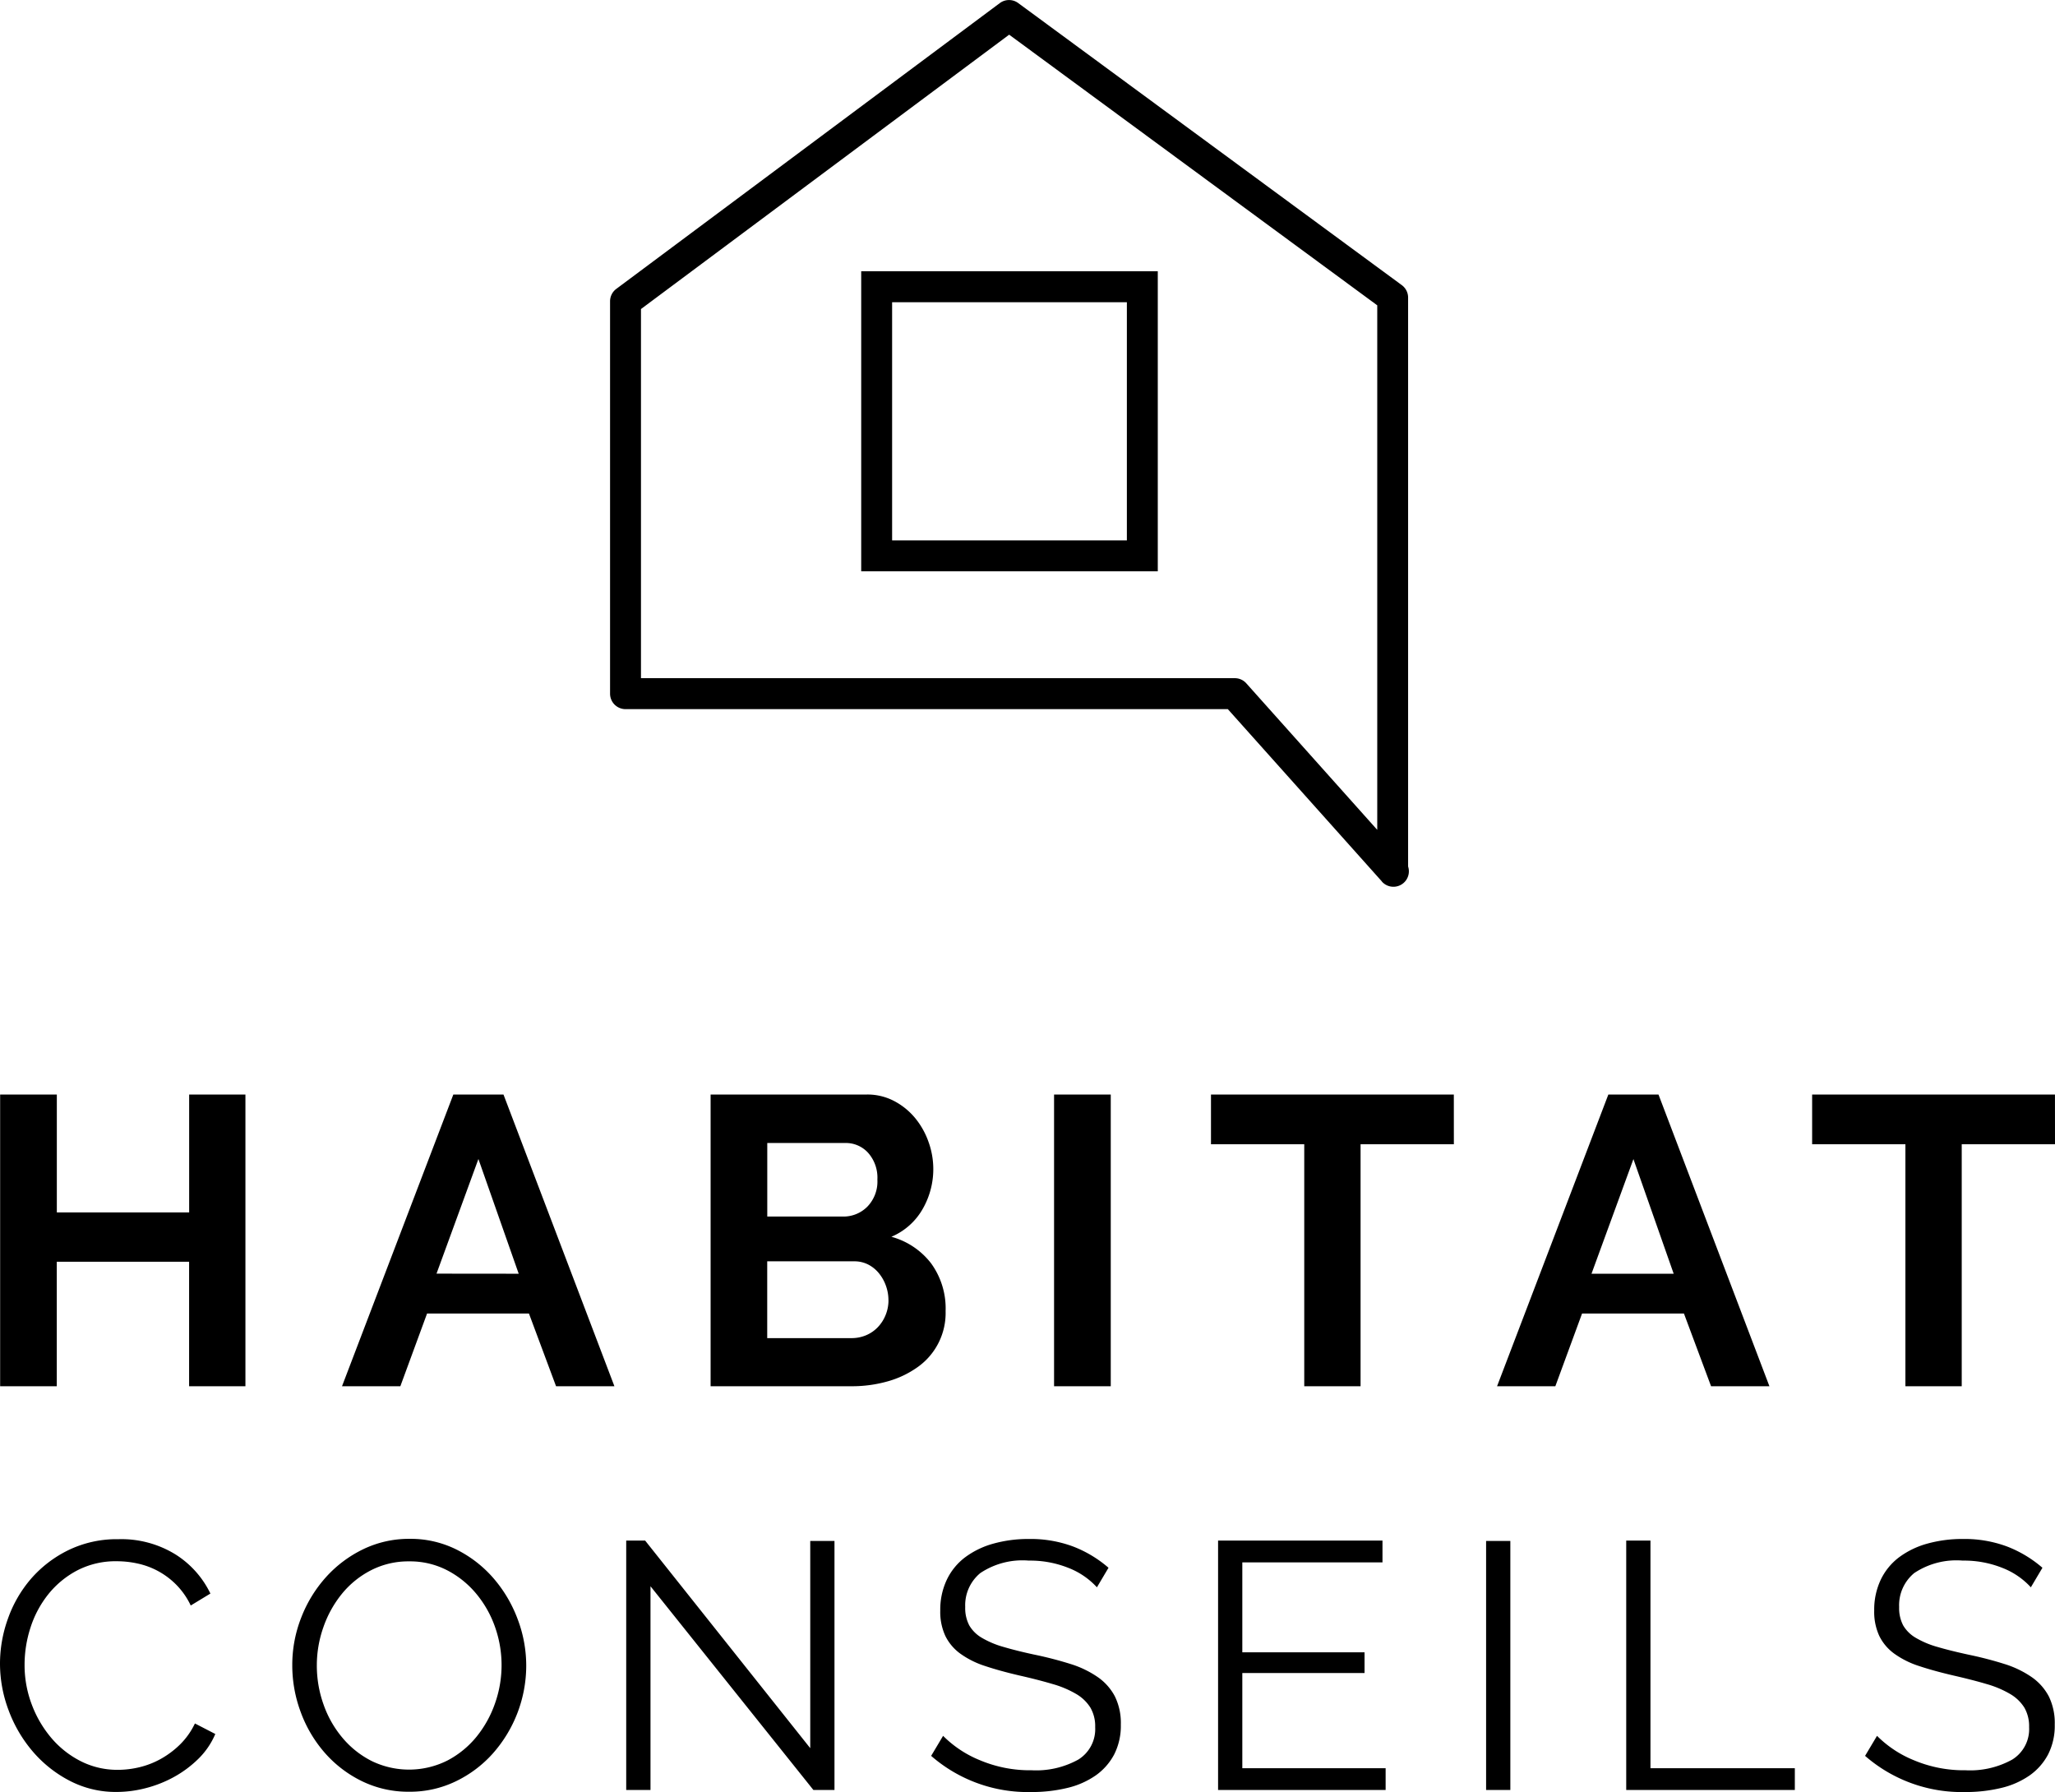 <?xml version="1.0" encoding="UTF-8"?> <svg xmlns="http://www.w3.org/2000/svg" width="120.407" height="105" viewBox="0 0 120.407 105"><path d="M66.026 17.707v13.956H52.271V17.707h13.755m1.811-1.812H50.46v17.578h17.377V15.895z"></path><path d="M80.971 51.649l-9.03-10.1h-35.29a.906.906 0 0 1-.906-.906v-22.99a.906.906 0 0 1 .364-.726L58.583.18a.906.906 0 0 1 1.078 0l22.475 16.527a.905.905 0 0 1 .368.729v33.333a.905.905 0 0 1-1.535.885zM59.129 2.032L37.556 18.107v21.628h34.79a.9.9 0 0 1 .676.3l7.674 8.587V17.889z"></path><g><path d="M14.38 64.129v17.093h-3.3v-7.295H3.327v7.295H.008V64.129H3.33v6.909h7.753v-6.909zM26.562 64.129H29.5L36 81.222h-3.419l-1.588-4.26h-5.971l-1.565 4.26h-3.418zm3.83 10.5l-2.361-6.722-2.455 6.717zM55.405 76.815a3.881 3.881 0 0 1-1.625 3.275 5.606 5.606 0 0 1-1.759.842 7.636 7.636 0 0 1-2.131.289h-8.254V64.129h9.148a3.363 3.363 0 0 1 1.613.385 4.011 4.011 0 0 1 1.228 1 4.588 4.588 0 0 1 .782 1.4 4.683 4.683 0 0 1-.348 3.925 3.825 3.825 0 0 1-1.831 1.625 4.388 4.388 0 0 1 2.324 1.553 4.485 4.485 0 0 1 .853 2.798zm-10.449-9.846v4.31h4.431a1.969 1.969 0 0 0 1.431-.578 2.118 2.118 0 0 0 .59-1.589 2.193 2.193 0 0 0-.541-1.565 1.756 1.756 0 0 0-1.336-.578zm7.1 9.221a2.5 2.5 0 0 0-.156-.879 2.445 2.445 0 0 0-.422-.734 1.975 1.975 0 0 0-.625-.495 1.766 1.766 0 0 0-.8-.18h-5.1v4.5h4.935a2.185 2.185 0 0 0 .857-.168 2.066 2.066 0 0 0 .685-.47 2.224 2.224 0 0 0 .457-.709 2.267 2.267 0 0 0 .171-.864zM61.76 81.222V64.129h3.322v17.093zM85.185 67.042h-5.466v14.18h-3.3v-14.18h-5.465v-2.913h14.229zM94.237 64.129h2.938l6.5 17.093h-3.419l-1.589-4.26h-5.971l-1.565 4.26h-3.415zm3.828 10.5l-2.359-6.717-2.456 6.717zM120.407 67.042h-5.465v14.18h-3.3v-14.18h-5.465v-2.913h14.228zM0 97.469a7.781 7.781 0 0 1 .463-2.624 7.286 7.286 0 0 1 1.349-2.337 6.917 6.917 0 0 1 2.182-1.677 6.488 6.488 0 0 1 2.942-.648 6.034 6.034 0 0 1 3.334.885 5.553 5.553 0 0 1 2.058 2.3l-1.152.7a4.437 4.437 0 0 0-.844-1.213 4.52 4.52 0 0 0-2.265-1.246 5.677 5.677 0 0 0-1.213-.134 4.878 4.878 0 0 0-2.325.535 5.373 5.373 0 0 0-1.7 1.4 6.1 6.1 0 0 0-1.039 1.943 7.057 7.057 0 0 0-.35 2.193 6.494 6.494 0 0 0 .422 2.325 6.6 6.6 0 0 0 1.153 1.966 5.553 5.553 0 0 0 1.729 1.359 4.741 4.741 0 0 0 2.171.5 5.387 5.387 0 0 0 1.264-.155 4.923 4.923 0 0 0 1.256-.493 5.276 5.276 0 0 0 1.122-.845 4.388 4.388 0 0 0 .864-1.224l1.194.617a4.5 4.5 0 0 1-.988 1.451 6.523 6.523 0 0 1-1.42 1.06 7.034 7.034 0 0 1-1.657.659 6.839 6.839 0 0 1-1.718.226 5.833 5.833 0 0 1-2.757-.659 7.192 7.192 0 0 1-2.161-1.718 7.957 7.957 0 0 1-1.41-2.408A7.767 7.767 0 0 1 0 97.469zM23.977 104.979a6.177 6.177 0 0 1-2.788-.627 6.907 6.907 0 0 1-2.171-1.667 7.56 7.56 0 0 1-1.4-2.377 7.835 7.835 0 0 1-.493-2.736 7.576 7.576 0 0 1 .526-2.8 7.692 7.692 0 0 1 1.45-2.367 7.067 7.067 0 0 1 2.182-1.636A6.171 6.171 0 0 1 24 90.162a6.025 6.025 0 0 1 2.788.648 7 7 0 0 1 2.16 1.7 7.857 7.857 0 0 1 1.39 2.377 7.7 7.7 0 0 1 .495 2.706 7.767 7.767 0 0 1-1.966 5.155 6.938 6.938 0 0 1-2.171 1.626 6.145 6.145 0 0 1-2.719.605zm-5.413-7.408a6.774 6.774 0 0 0 .392 2.294 6.2 6.2 0 0 0 1.11 1.955 5.421 5.421 0 0 0 1.709 1.358 5.008 5.008 0 0 0 4.444-.03 5.463 5.463 0 0 0 1.708-1.4 6.464 6.464 0 0 0 1.08-1.955 6.716 6.716 0 0 0-.02-4.517 6.281 6.281 0 0 0-1.122-1.945 5.51 5.51 0 0 0-1.708-1.349 4.734 4.734 0 0 0-2.182-.5 4.785 4.785 0 0 0-2.244.525 5.343 5.343 0 0 0-1.708 1.389 6.445 6.445 0 0 0-1.079 1.955 6.7 6.7 0 0 0-.38 2.22zM38.114 92.94v11.937h-1.423V90.265h1.11l9.673 12.162V90.286h1.42v14.591h-1.235zM64.271 93.002a4.436 4.436 0 0 0-1.657-1.133 6.036 6.036 0 0 0-2.335-.432 4.448 4.448 0 0 0-2.84.73 2.441 2.441 0 0 0-.885 1.986 2.191 2.191 0 0 0 .237 1.08 2.033 2.033 0 0 0 .741.73 5.332 5.332 0 0 0 1.276.535q.771.228 1.821.453a21.425 21.425 0 0 1 2.1.545 5.856 5.856 0 0 1 1.584.762 3.17 3.17 0 0 1 1.009 1.132 3.531 3.531 0 0 1 .35 1.657 3.7 3.7 0 0 1-.39 1.748 3.508 3.508 0 0 1-1.091 1.235 4.886 4.886 0 0 1-1.668.73 8.842 8.842 0 0 1-2.1.237 8.618 8.618 0 0 1-5.865-2.119l.7-1.174a6.479 6.479 0 0 0 2.162 1.431 7.53 7.53 0 0 0 3.024.586 5.092 5.092 0 0 0 2.737-.626 2.1 2.1 0 0 0 .988-1.9 2.169 2.169 0 0 0-.279-1.142 2.408 2.408 0 0 0-.832-.8 5.881 5.881 0 0 0-1.39-.586q-.834-.248-1.924-.495-1.154-.268-2.016-.556a5.209 5.209 0 0 1-1.451-.72 2.822 2.822 0 0 1-.885-1.04 3.355 3.355 0 0 1-.3-1.492 4.1 4.1 0 0 1 .381-1.8 3.569 3.569 0 0 1 1.071-1.317 4.975 4.975 0 0 1 1.645-.8 7.619 7.619 0 0 1 2.109-.277 7.128 7.128 0 0 1 2.584.443 7.013 7.013 0 0 1 2.068 1.244zM81.187 103.601v1.276H71.37V90.265h9.633v1.276H72.79v5.269h7.162v1.213H72.79v5.578zM87.074 104.877V90.286h1.42v14.591zM95.284 104.877V90.265h1.42v13.336h8.459v1.276zM118.992 93.002a4.432 4.432 0 0 0-1.656-1.133 6.042 6.042 0 0 0-2.337-.432 4.45 4.45 0 0 0-2.84.73 2.44 2.44 0 0 0-.884 1.986 2.192 2.192 0 0 0 .236 1.08 2.037 2.037 0 0 0 .742.73 5.308 5.308 0 0 0 1.276.535c.515.152 1.121.3 1.821.453a21.519 21.519 0 0 1 2.1.545 5.877 5.877 0 0 1 1.584.762 3.182 3.182 0 0 1 1.009 1.132 3.547 3.547 0 0 1 .349 1.657 3.7 3.7 0 0 1-.39 1.748 3.508 3.508 0 0 1-1.091 1.235 4.89 4.89 0 0 1-1.666.73 8.85 8.85 0 0 1-2.1.237 8.616 8.616 0 0 1-5.866-2.119l.7-1.174a6.492 6.492 0 0 0 2.162 1.431 7.536 7.536 0 0 0 3.025.586 5.087 5.087 0 0 0 2.736-.626 2.1 2.1 0 0 0 .988-1.9 2.181 2.181 0 0 0-.277-1.142 2.412 2.412 0 0 0-.833-.8 5.857 5.857 0 0 0-1.39-.586c-.555-.165-1.2-.329-1.923-.495q-1.154-.268-2.018-.556a5.218 5.218 0 0 1-1.45-.72 2.81 2.81 0 0 1-.885-1.04 3.355 3.355 0 0 1-.3-1.492 4.1 4.1 0 0 1 .38-1.8 3.582 3.582 0 0 1 1.071-1.317 4.988 4.988 0 0 1 1.645-.8 7.622 7.622 0 0 1 2.11-.277 7.121 7.121 0 0 1 2.583.443 7 7 0 0 1 2.068 1.244z"></path></g></svg> 